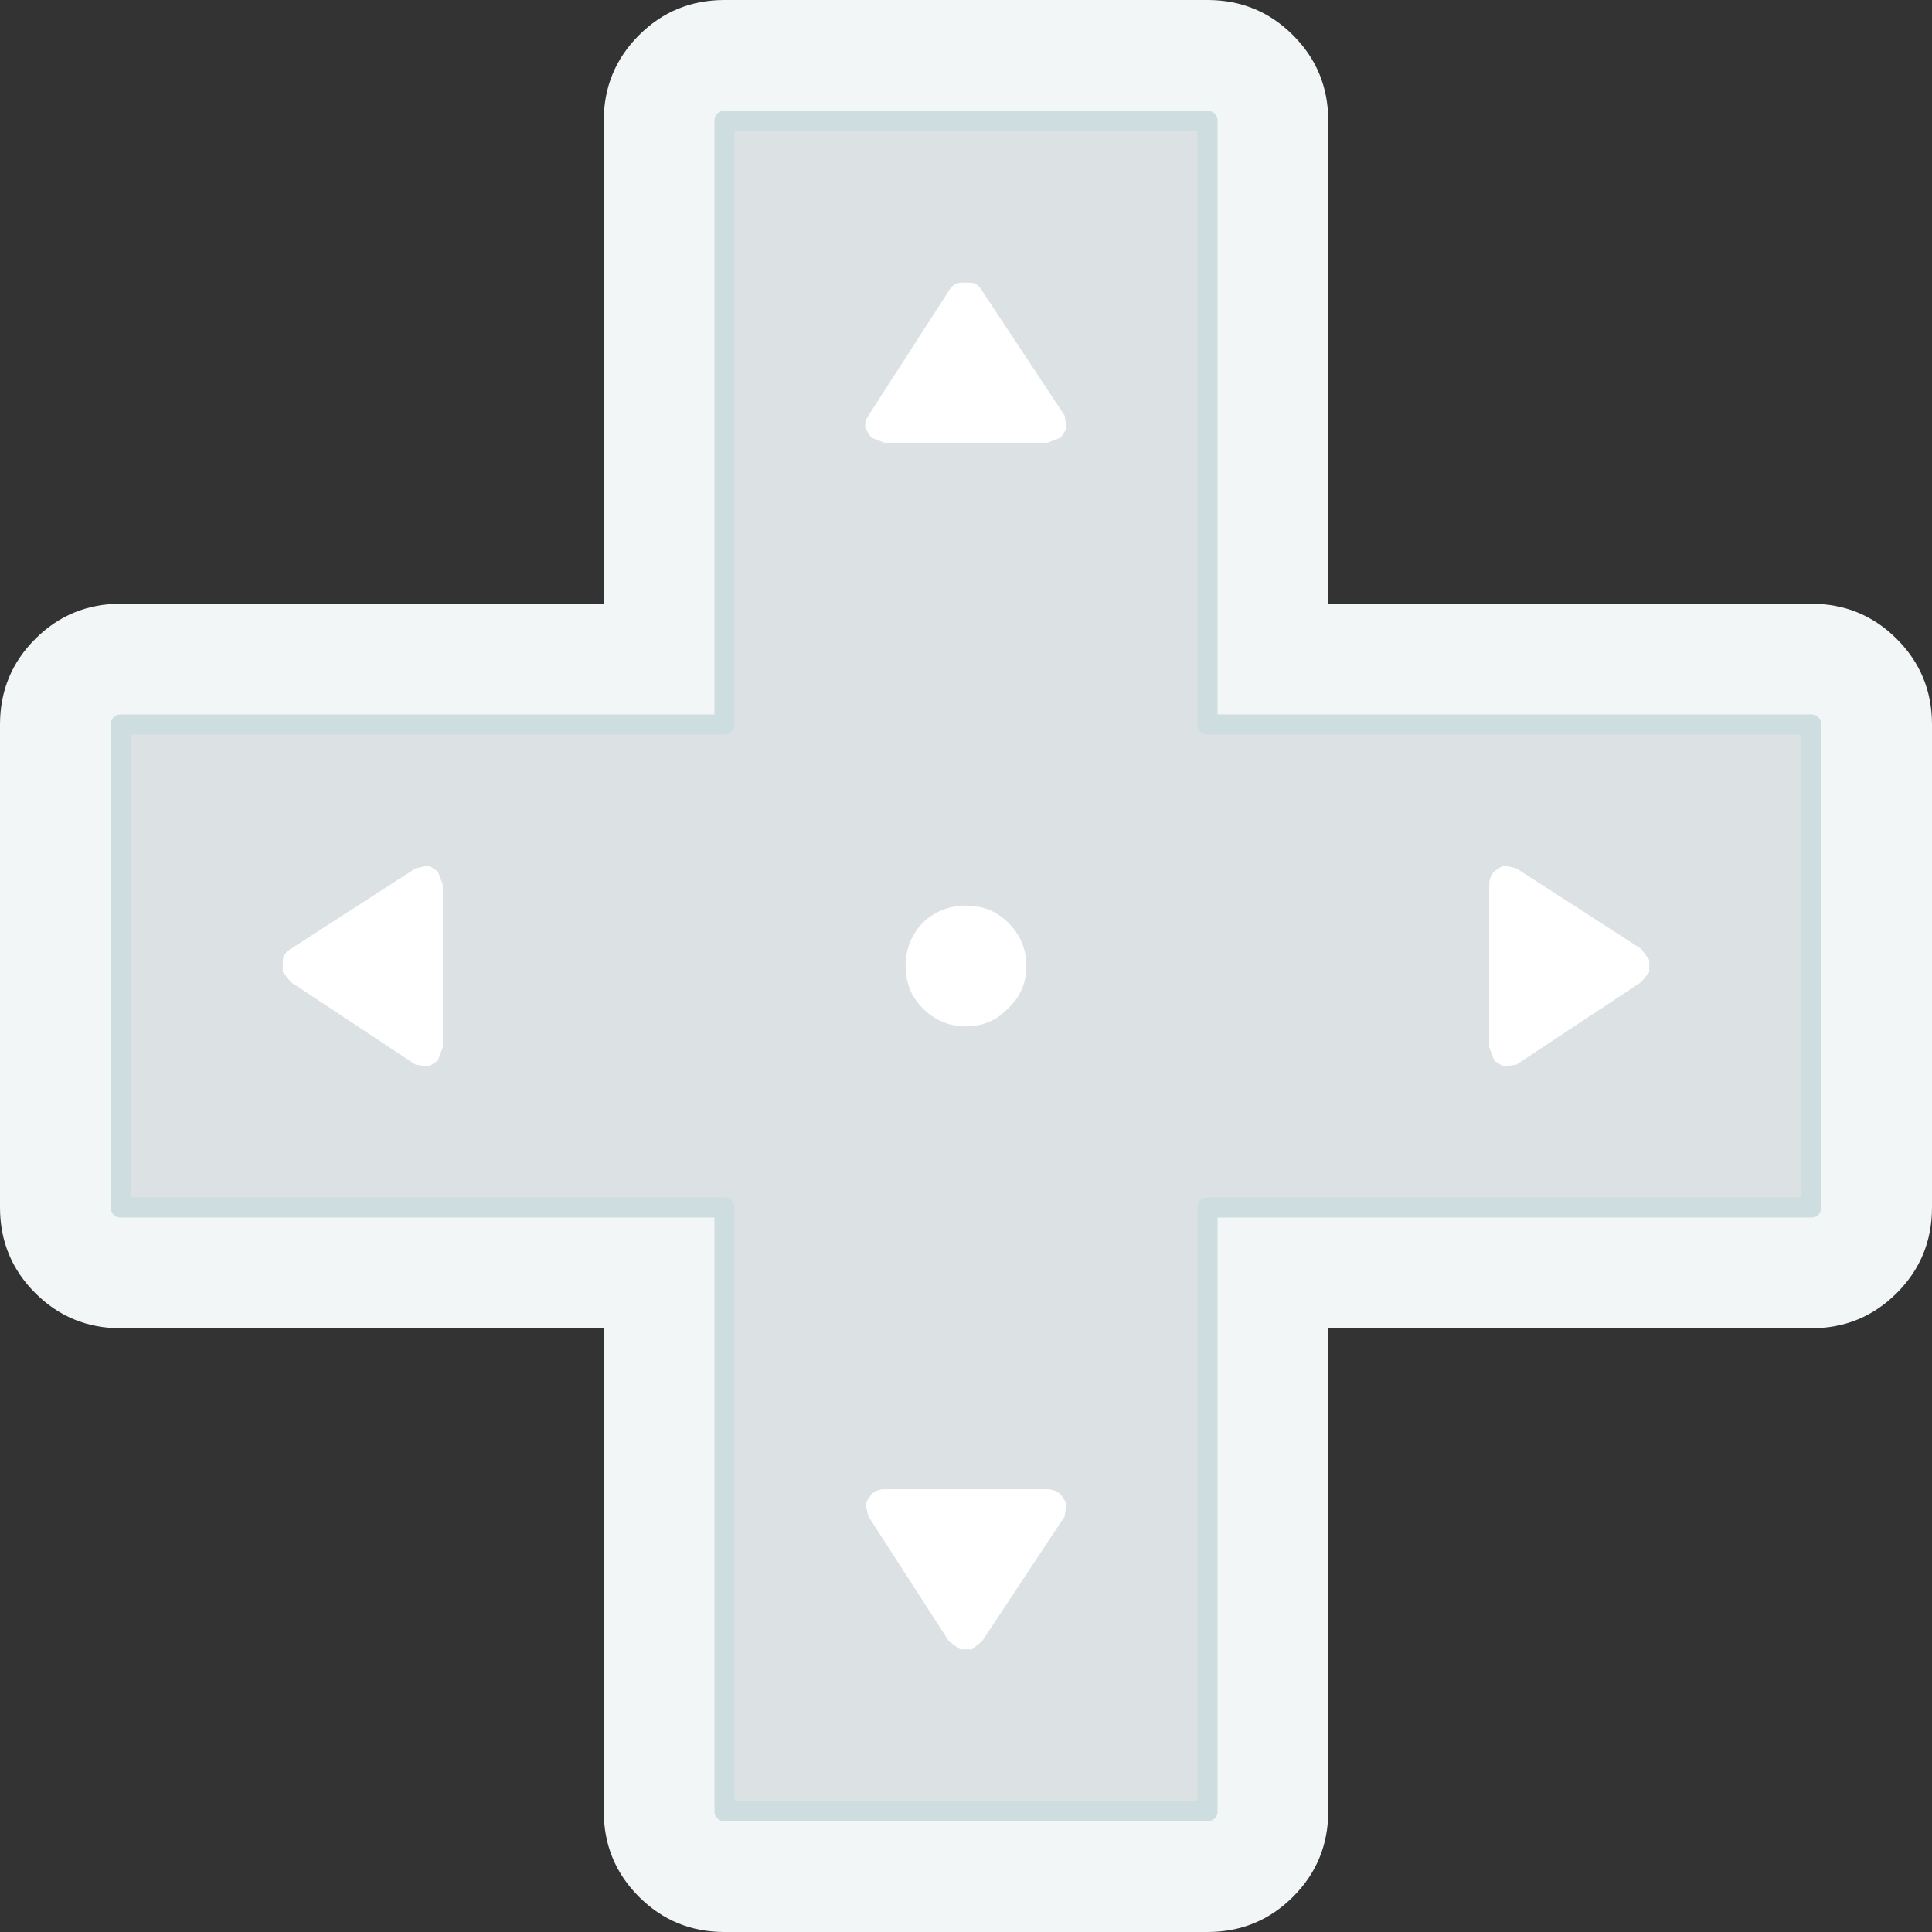 <svg width="96" height="96" xmlns="http://www.w3.org/2000/svg" xmlns:xlink="http://www.w3.org/1999/xlink">
  <rect width="100%" height="100%" fill="#333333" stroke="none"/>
  <defs/>
  <g>
    <path stroke="none" fill="#F2F6F7" d="M36 0 L60 0 Q62.5 0 64.25 1.75 66 3.5 66 6 L66 30 90 30 Q92.5 30 94.25 31.75 96 33.5 96 36 L96 60 Q96 62.5 94.25 64.25 92.5 66 90 66 L66 66 66 90 Q66 92.5 64.25 94.25 62.5 96 60 96 L36 96 Q33.5 96 31.75 94.25 30 92.5 30 90 L30 66 6 66 Q3.5 66 1.75 64.25 0 62.5 0 60 L0 36 Q0 33.5 1.75 31.75 3.5 30 6 30 L30 30 30 6 Q30 3.5 31.75 1.75 33.5 0 36 0 M60 6 L36 6 36 36 6 36 6 60 36 60 36 90 60 90 60 60 90 60 90 36 60 36 60 6"/>
    <path stroke="none" fill="#DCE2E4" d="M60 6 L60 36 90 36 90 60 60 60 60 90 36 90 36 60 6 60 6 36 36 36 36 6 60 6"/>
    <path fill="none" stroke="#CEDDE0" stroke-width="1" stroke-linecap="round" stroke-linejoin="round" d="M60 6 L60 36 90 36 90 60 60 60 60 90 36 90 36 60 6 60 6 36 36 36 36 6 60 6"/>
    <path stroke="none" fill="#FFFFFF" d="M51 48 Q51 49.25 50.1 50.1 49.25 51 48 51 46.75 51 45.85 50.1 45 49.25 45 48 45 46.75 45.85 45.85 46.75 45 48 45 49.25 45 50.1 45.85 51 46.75 51 48"/>
    <path stroke="none" fill="#FFFFFF" d="M43.15 20.65 L47.15 14.45 Q47.35 14.1 47.7 14.05 L48.3 14.05 Q48.6 14.1 48.8 14.45 L52.9 20.65 53 21.3 52.7 21.75 52.05 22 43.95 22 43.3 21.75 43 21.3 Q42.95 20.95 43.15 20.65"/>
    <path stroke="none" fill="#FFFFFF" d="M43.15 75.35 L43 74.7 43.3 74.25 Q43.55 74 43.95 74 L52.05 74 Q52.4 74 52.7 74.25 L53 74.7 52.9 75.35 48.8 81.55 48.3 81.95 47.7 81.95 47.15 81.55 43.15 75.35"/>
    <path stroke="none" fill="#FFFFFF" d="M75.35 43.15 L81.55 47.15 81.95 47.7 81.95 48.3 81.55 48.8 75.35 52.9 74.7 53 74.25 52.7 74 52.05 74 43.95 Q74 43.55 74.25 43.3 L74.7 43 75.35 43.15"/>
    <path stroke="none" fill="#FFFFFF" d="M20.65 43.15 L21.3 43 21.75 43.3 22 43.95 22 52.05 21.75 52.7 21.3 53 20.65 52.9 14.45 48.8 14.05 48.3 14.05 47.7 Q14.1 47.35 14.45 47.15 L20.65 43.15"/>
  </g>
</svg>